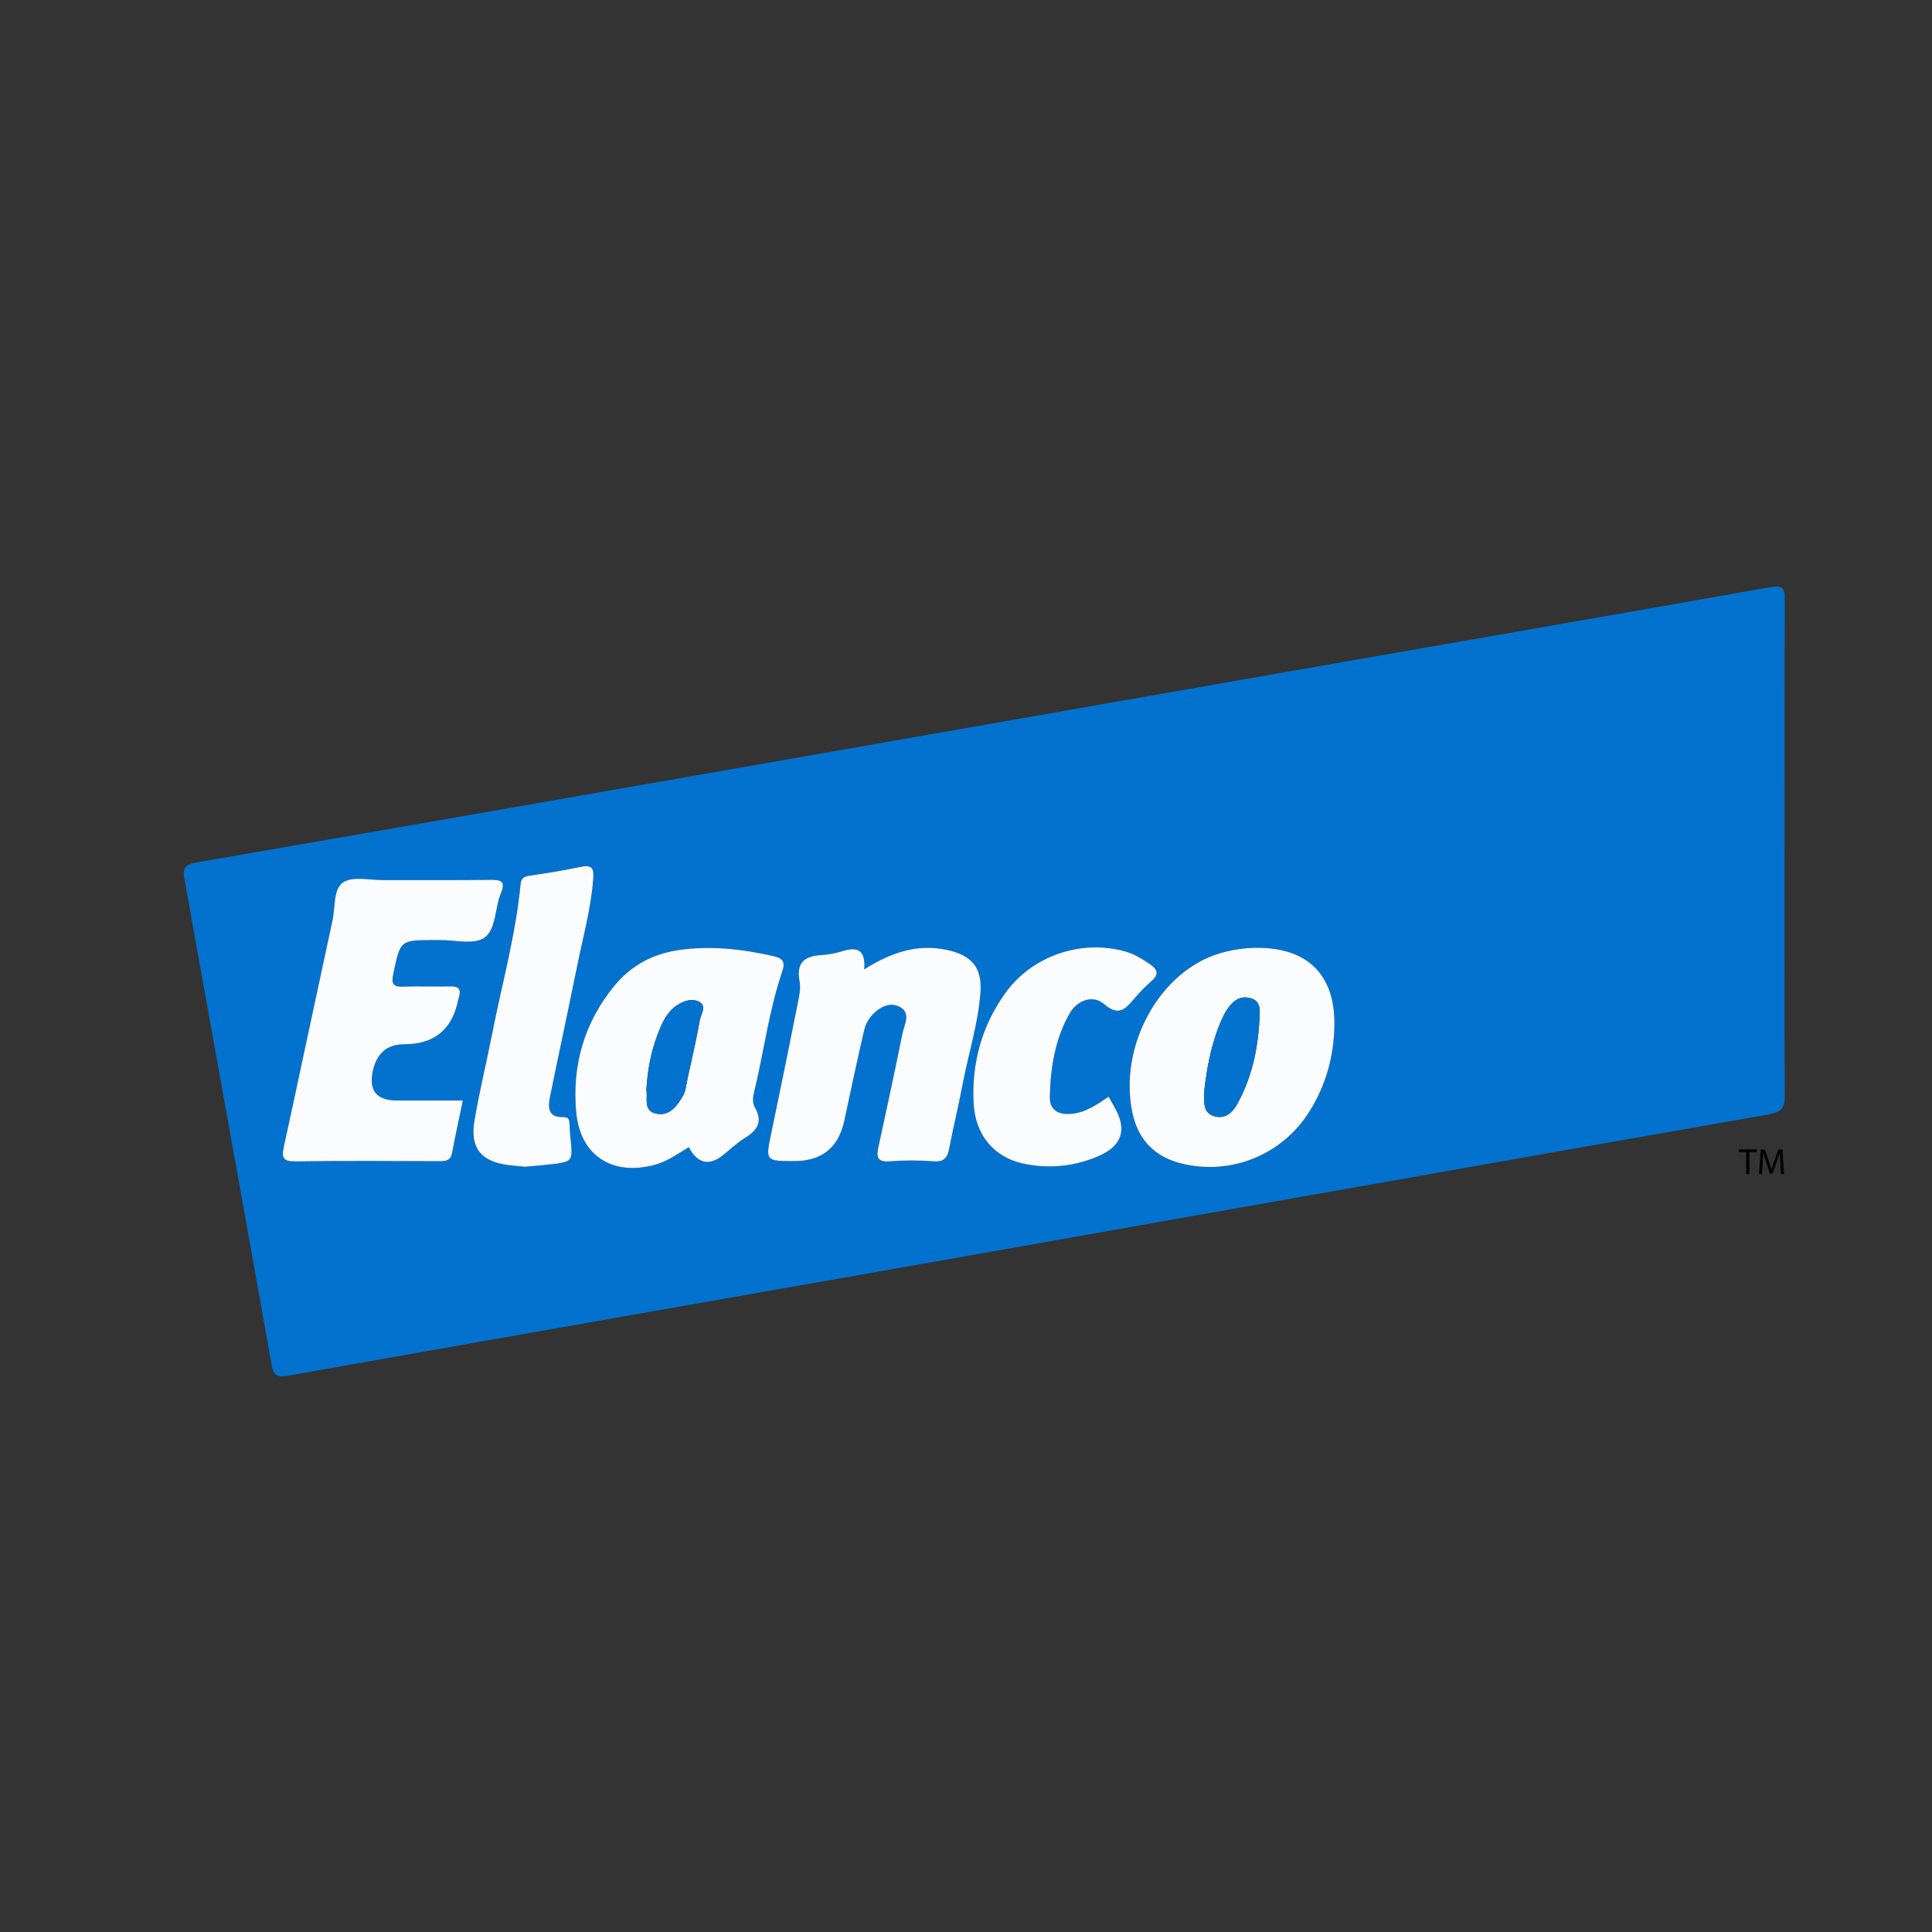 <?xml version="1.0" encoding="UTF-8"?>
<svg id="katman_1" xmlns="http://www.w3.org/2000/svg" viewBox="0 0 566.93 566.93">
  <rect x="0" y="0" width="566.93" height="566.93" fill="#333333" stroke="none"/>
  <defs>
    <style>
      .cls-1 {
        fill: #0272ce;
      }

      .cls-2 {
        fill: #fafcfd;
      }
    </style>
  </defs>
  <path class="cls-1" d="M523.65,248.69c0,24.22-.07,48.43.07,72.65.02,3.62-.82,5-4.74,5.69-83.7,14.65-167.36,29.54-251.03,44.32-61.12,10.79-122.27,21.45-183.38,32.33-3.6.64-4.36-.28-4.94-3.56-7.4-41.74-14.96-83.46-22.47-125.18-1.03-5.7-1.97-11.42-3.05-17.12-.52-2.75.06-4.14,3.23-4.69,55.28-9.56,110.53-19.23,165.79-28.9,51.99-9.1,103.96-18.25,155.95-27.35,46.76-8.18,93.53-16.27,140.26-24.57,3.74-.66,4.42.2,4.4,3.74-.14,24.22-.07,48.43-.07,72.65ZM135.81,322.95c-6.71,0-13,0-19.29,0q-9.04,0-7.07-8.77,1.73-7.74,9.2-7.74,13.21,0,15.83-13.04c.07-.32.16-.64.25-.96.61-2.14-.14-3.02-2.42-2.97-4.65.1-9.31-.11-13.95.07-3.1.12-3.53-.96-2.92-3.82,2.08-9.83,1.97-9.85,11.99-9.85.5,0,1,0,1.5,0,4.48-.07,10.04,1.45,13.15-.65,3.59-2.42,3.1-8.69,4.92-13.09,1.56-3.76-.22-3.95-3.23-3.92-10.47.11-20.93.02-31.4.06-3.97.02-8.86-1.19-11.67.67-2.9,1.92-2.27,7.26-3.1,11.12-4.8,22.15-9.48,44.33-14.29,66.49-.67,3.1-.26,4.31,3.38,4.26,14.12-.21,28.24-.11,42.36-.06,1.84,0,3.2-.21,3.61-2.36.96-5,2.04-9.99,3.17-15.43ZM202.12,336.62q3.89,7.28,10.08,2.31c2.07-1.66,4-3.54,6.24-4.92,3.63-2.24,5.56-4.67,3.1-9.02-1.21-2.14-.21-4.59.29-6.81,2.52-11.11,4.07-22.45,7.76-33.28,1.02-2.98-.29-3.81-2.73-4.36-9.11-2.06-18.25-3.11-27.61-1.77-7.78,1.11-14.17,4.61-19.06,10.6-8.79,10.78-12.38,23.33-11.1,37.05,1.18,12.7,10.6,18.71,22.98,15.39,3.76-1.01,6.81-3.25,10.05-5.2ZM253.59,284.46c.49-5.8-2.06-6.65-6.28-5.38-2.05.62-4.21,1.07-6.35,1.19-5.07.28-7.33,2.37-6.33,7.74.41,2.18-.18,4.62-.63,6.88-2.49,12.49-5.03,24.98-7.64,37.44-1.76,8.39-1.83,8.38,6.76,8.38q12.14,0,14.65-11.91c1.9-8.9,3.79-17.8,5.85-26.66,1.04-4.48,5.98-8.27,9.43-7.08,4.8,1.67,2.32,5.46,1.73,8.39-2.21,11.03-4.59,22.03-6.99,33.02-.63,2.89-.53,4.62,3.31,4.31,4.29-.35,8.65-.31,12.94,0,3.08.22,3.99-1.15,4.5-3.79,1.22-6.33,2.75-12.61,3.96-18.94,1.7-8.93,4.53-17.67,5.2-26.77.54-7.4-2.54-10.98-9.82-12.53-8.67-1.86-16.36.69-24.29,5.71ZM391.56,301.31c.38-15.05-7.63-23.23-22.73-23.18-3.67.01-7.28.55-10.81,1.59-17.74,5.19-29.82,27.21-25.74,46.73,1.72,8.2,6.75,13.16,14.73,15.05,14.43,3.41,29.24-2.69,37.17-15.24,4.8-7.6,7.17-15.97,7.38-24.95ZM153.96,342.37c1.62-.13,2.78-.21,3.94-.33,12.24-1.24,9.81-.45,9.22-11.95-.06-1.16-.02-2.36-1.8-2.29-4.66.16-4.54-2.95-3.9-6.09,2.61-12.79,5.38-25.55,7.96-38.34,1.73-8.58,4.13-17.03,4.72-25.83.2-3.02-.71-3.77-3.62-3.17-5.03,1.04-10.1,1.88-15.18,2.61-1.86.26-2.4.98-2.58,2.8-1.42,14.69-5.42,28.9-8.25,43.32-1.69,8.59-3.78,17.11-5.24,25.74-1.35,7.98,1.88,11.96,9.74,13.01,1.81.24,3.62.38,4.99.52ZM325.31,321.83c-3.64,2.47-7.01,4.81-11.38,5.05-3.75.2-5.94-1.46-5.86-5.05.18-8.5,1.52-16.86,5.77-24.38,2.28-4.04,6.92-5.61,10.15-2.81,4.3,3.72,6.35,1.4,8.9-1.64,1.49-1.77,3.13-3.45,4.88-4.97,2.12-1.84,2.31-3.27-.17-4.99-2.34-1.63-4.73-3.1-7.47-3.86-12.82-3.57-27.15,1.24-35.01,12.09-6.95,9.59-9.97,20.51-9.42,32.28.45,9.61,6.09,16.23,15,17.99,7.52,1.49,14.88.71,21.92-2.42q9.59-4.27,4.91-13.35c-.67-1.3-1.43-2.55-2.21-3.94Z"/>
  <path class="cls-2" d="M135.81,322.95c-1.13,5.45-2.21,10.43-3.17,15.43-.41,2.15-1.77,2.37-3.61,2.36-14.12-.05-28.25-.15-42.36.06-3.64.05-4.05-1.16-3.38-4.26,4.82-22.15,9.49-44.33,14.29-66.49.84-3.86.21-9.2,3.1-11.12,2.8-1.86,7.69-.66,11.67-.67,10.47-.04,20.93.06,31.4-.06,3.01-.03,4.8.16,3.23,3.92-1.83,4.39-1.33,10.66-4.92,13.09-3.11,2.1-8.67.57-13.15.65-.5,0-1,0-1.5,0-10.02,0-9.91.02-11.99,9.85-.61,2.87-.18,3.94,2.92,3.82,4.65-.18,9.3.03,13.95-.07,2.28-.05,3.03.83,2.42,2.97-.09.32-.19.64-.25.96q-2.61,13.04-15.83,13.04-7.47,0-9.2,7.74-1.96,8.77,7.07,8.77c6.29,0,12.59,0,19.29,0Z"/>
  <path class="cls-2" d="M202.12,336.62c-3.24,1.95-6.29,4.2-10.05,5.2-12.38,3.32-21.8-2.69-22.98-15.39-1.28-13.72,2.31-26.27,11.1-37.05,4.89-6,11.28-9.49,19.06-10.6,9.36-1.34,18.5-.3,27.61,1.77,2.44.55,3.75,1.38,2.73,4.36-3.69,10.82-5.24,22.17-7.76,33.28-.5,2.22-1.5,4.67-.29,6.81,2.46,4.35.53,6.78-3.1,9.02-2.24,1.38-4.17,3.26-6.24,4.92q-6.2,4.97-10.08-2.31ZM189.67,319.86c.49,2.36-1.09,6.25,3.11,6.97,3.81.66,5.97-2.41,7.65-5.29.8-1.37.92-3.15,1.27-4.77,1.26-5.81,2.62-11.6,3.66-17.45.31-1.72,2.11-4.05-.14-5.31-2.08-1.15-4.53-.37-6.58.99-2.31,1.53-3.67,3.81-4.73,6.24-2.55,5.81-3.87,11.92-4.24,18.61Z"/>
  <path class="cls-2" d="M253.59,284.46c7.93-5.02,15.62-7.56,24.29-5.71,7.27,1.56,10.36,5.13,9.82,12.53-.66,9.1-3.5,17.84-5.2,26.77-1.2,6.34-2.74,12.61-3.96,18.94-.51,2.64-1.42,4.01-4.5,3.79-4.3-.31-8.65-.34-12.94,0-3.84.31-3.94-1.42-3.31-4.31,2.4-10.99,4.77-21.99,6.99-33.02.59-2.93,3.06-6.73-1.73-8.39-3.44-1.2-8.38,2.6-9.43,7.08-2.06,8.86-3.95,17.76-5.85,26.66q-2.53,11.9-14.65,11.91c-8.59,0-8.52.01-6.76-8.38,2.62-12.47,5.15-24.95,7.64-37.44.45-2.26,1.04-4.7.63-6.88-1.01-5.37,1.25-7.46,6.33-7.74,2.13-.12,4.3-.57,6.35-1.19,4.22-1.28,6.77-.42,6.28,5.38Z"/>
  <path class="cls-2" d="M391.56,301.31c-.21,8.98-2.58,17.35-7.38,24.95-7.93,12.55-22.74,18.65-37.17,15.24-7.98-1.89-13.01-6.85-14.73-15.05-4.08-19.52,8-41.53,25.74-46.73,3.53-1.03,7.13-1.57,10.81-1.59,15.1-.05,23.1,8.13,22.73,23.18ZM353.41,319.81c-.11,3.77-.45,6.71,2.85,7.72,3.28,1,5.44-1.09,6.85-3.65,4.56-8.27,6.26-17.3,6.55-26.64.05-1.67-.29-3.45-2.12-4.13-1.96-.74-3.9-.58-5.57.92-1.64,1.47-2.67,3.35-3.54,5.32-3.03,6.87-4.28,14.17-5.02,20.47Z"/>
  <path class="cls-2" d="M153.96,342.37c-1.36-.14-3.18-.28-4.99-.52-7.86-1.05-11.09-5.04-9.74-13.01,1.46-8.63,3.55-17.15,5.24-25.74,2.84-14.43,6.84-28.63,8.25-43.32.18-1.82.72-2.54,2.58-2.8,5.08-.72,10.15-1.57,15.18-2.61,2.91-.6,3.82.15,3.62,3.17-.59,8.8-2.99,17.25-4.72,25.83-2.58,12.8-5.35,25.55-7.96,38.34-.64,3.14-.76,6.25,3.9,6.09,1.78-.06,1.74,1.13,1.8,2.29.59,11.5,3.02,10.7-9.22,11.95-1.16.12-2.31.19-3.94.33Z"/>
  <path class="cls-2" d="M325.31,321.83c.78,1.38,1.54,2.64,2.21,3.94q4.68,9.07-4.91,13.35c-7.04,3.13-14.4,3.91-21.92,2.42-8.9-1.76-14.55-8.38-15-17.99-.55-11.77,2.47-22.7,9.42-32.28,7.86-10.85,22.19-15.67,35.01-12.09,2.74.76,5.13,2.24,7.47,3.86,2.48,1.72,2.28,3.15.17,4.99-1.75,1.52-3.39,3.19-4.88,4.97-2.55,3.04-4.6,5.36-8.9,1.64-3.23-2.8-7.87-1.23-10.15,2.81-4.25,7.53-5.58,15.88-5.77,24.38-.08,3.59,2.12,5.26,5.86,5.05,4.37-.24,7.74-2.58,11.38-5.05Z"/>
  <path class="cls-1" d="M189.67,319.86c.36-6.69,1.69-12.8,4.24-18.61,1.07-2.43,2.43-4.71,4.73-6.24,2.05-1.35,4.5-2.14,6.58-.99,2.26,1.25.45,3.59.14,5.31-1.04,5.85-2.39,11.64-3.66,17.45-.35,1.61-.47,3.4-1.27,4.77-1.68,2.88-3.84,5.94-7.65,5.29-4.21-.72-2.63-4.61-3.11-6.97Z"/>
  <path class="cls-1" d="M353.41,319.81c.74-6.3,1.99-13.6,5.02-20.47.87-1.97,1.9-3.85,3.54-5.32,1.67-1.49,3.62-1.65,5.57-.92,1.83.69,2.17,2.47,2.12,4.13-.3,9.33-1.99,18.37-6.55,26.64-1.41,2.56-3.57,4.65-6.85,3.65-3.3-1-2.96-3.95-2.85-7.72Z"/>
  <g>
    <path d="M512.42,338.07h-2.19v-.79h5.32v.79h-2.2v6.4h-.94v-6.4Z"/>
    <path d="M522.42,341.31c-.05-1-.12-2.21-.11-3.1h-.03c-.24.84-.54,1.74-.91,2.73l-1.27,3.49h-.7l-1.16-3.42c-.34-1.01-.63-1.94-.83-2.79h-.02c-.02.9-.07,2.1-.14,3.18l-.19,3.08h-.89l.5-7.19h1.18l1.23,3.48c.3.89.54,1.67.72,2.42h.03c.18-.73.44-1.51.76-2.42l1.28-3.48h1.18l.45,7.19h-.91l-.18-3.16Z"/>
  </g>
</svg>